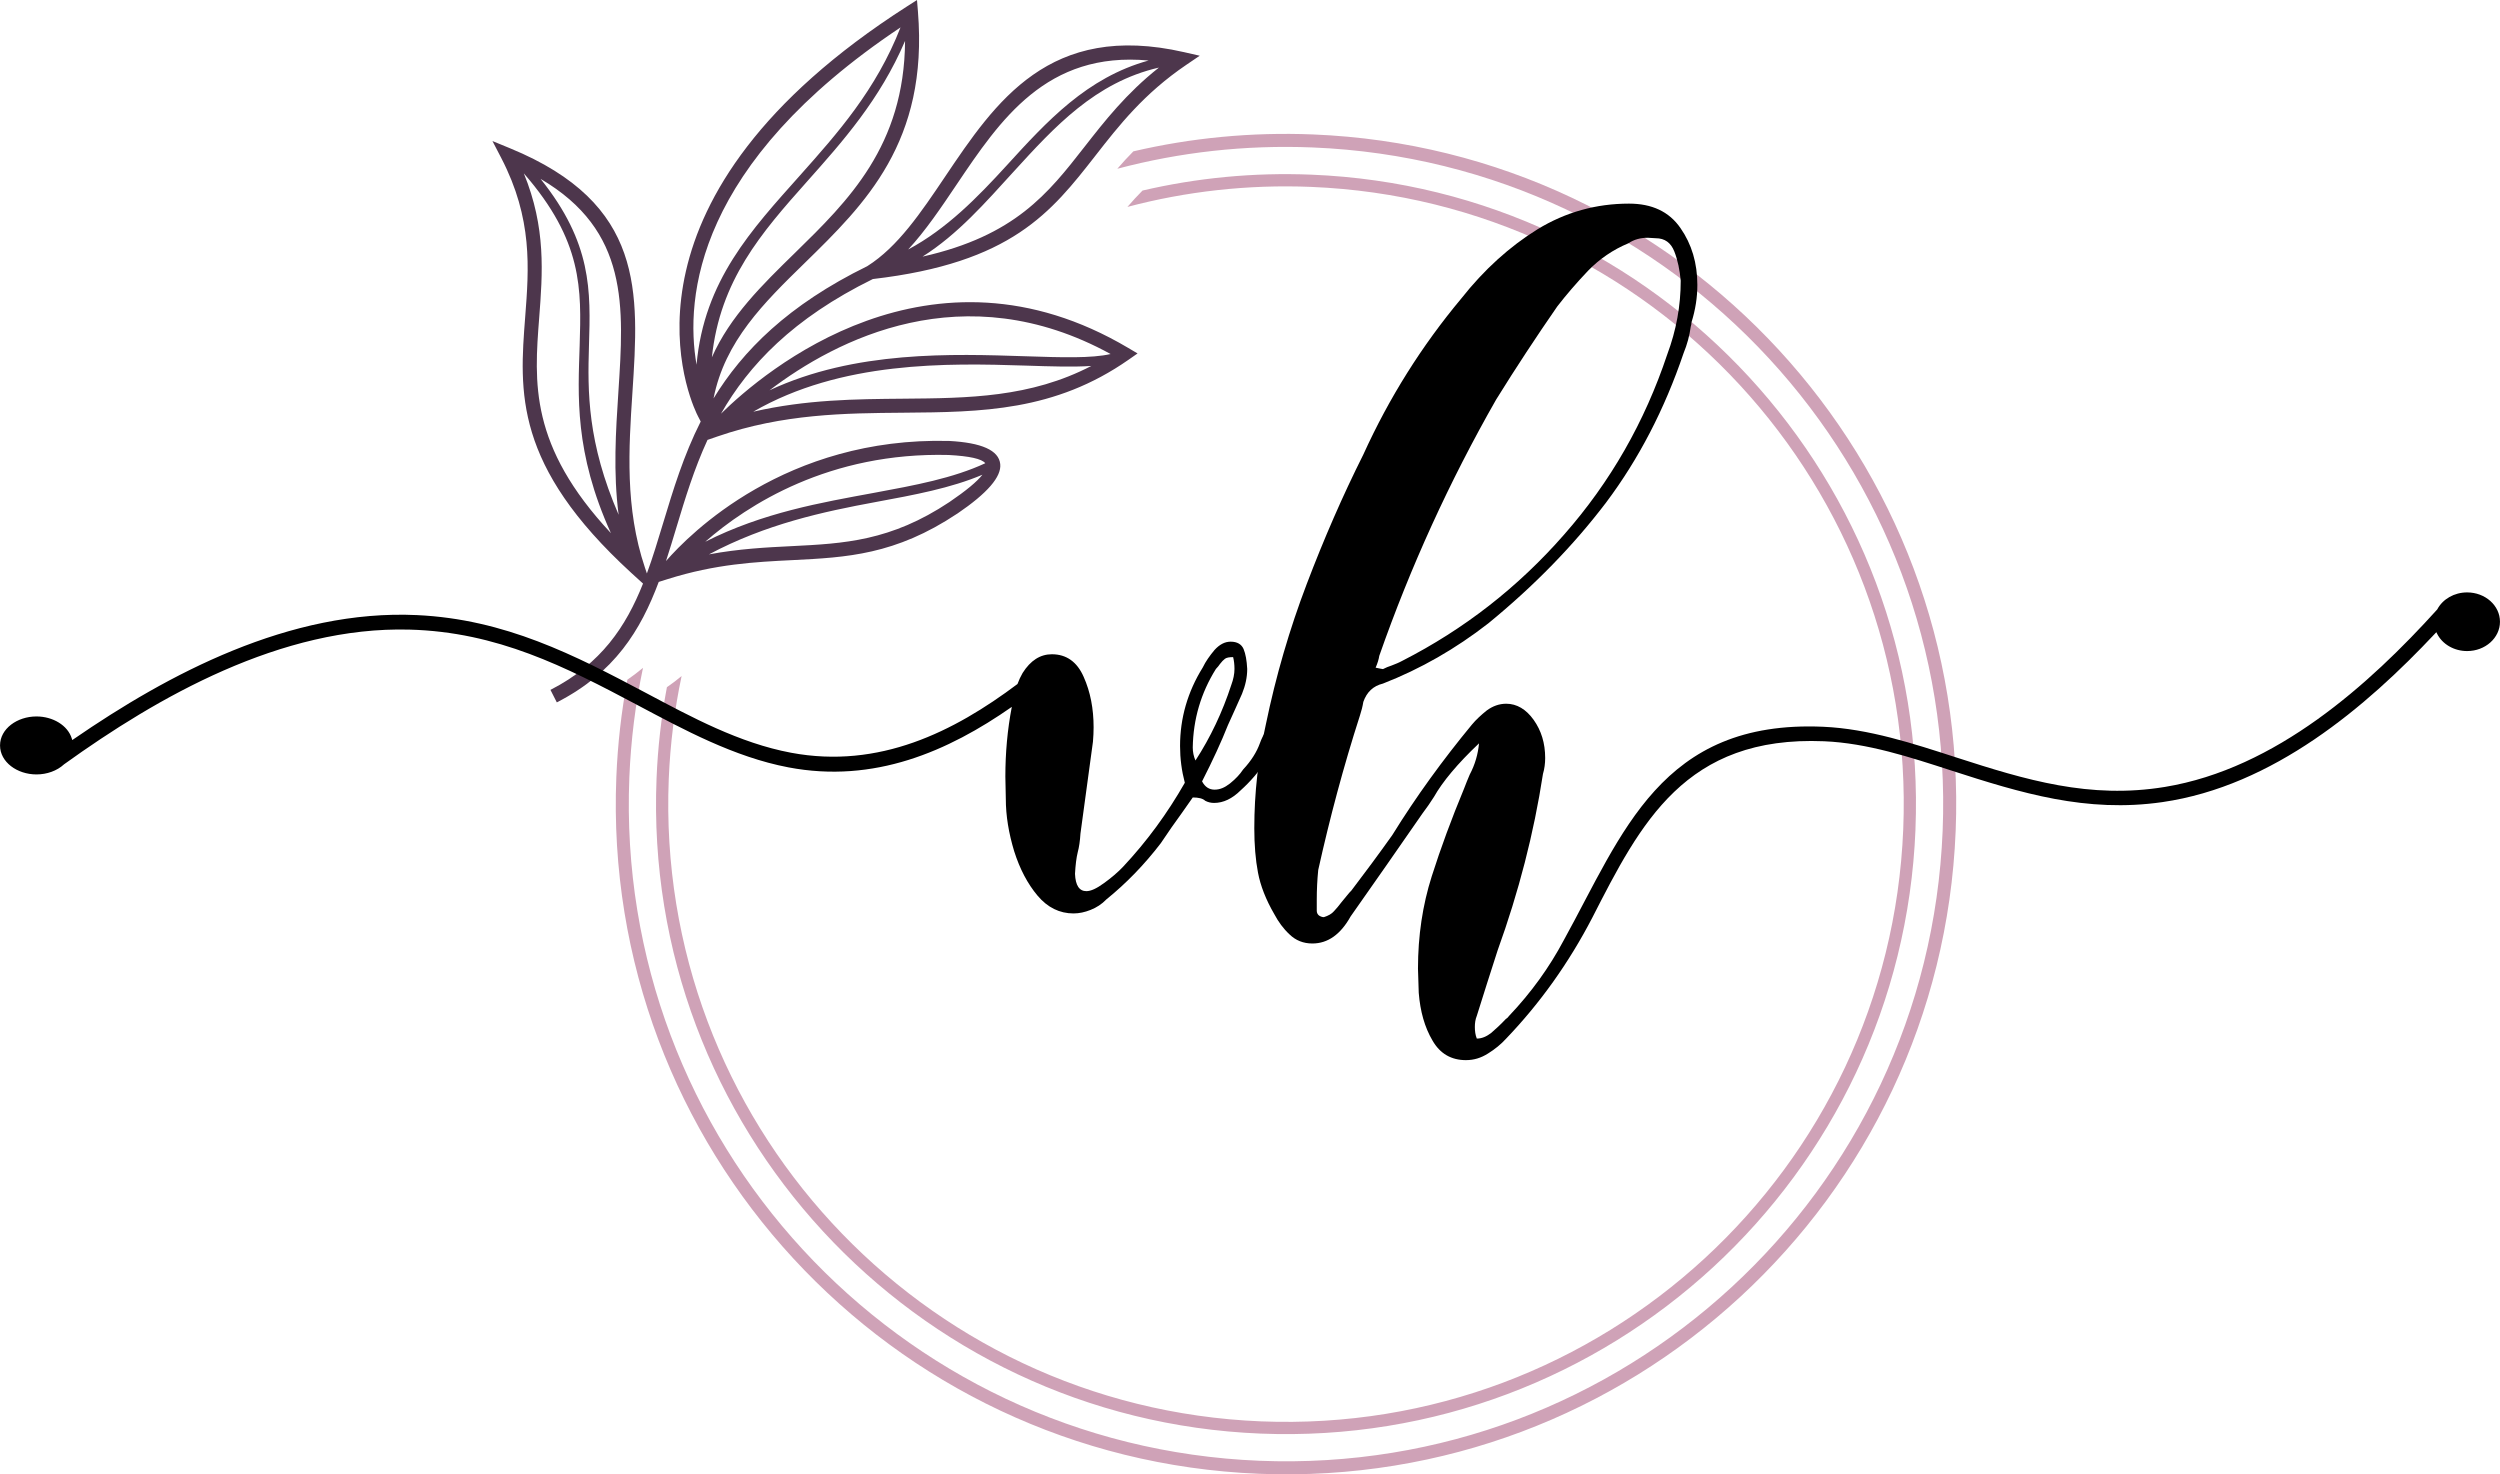 <svg xmlns="http://www.w3.org/2000/svg" id="Layer_2" viewBox="0 0 2112.33 1245.71"><defs><style>.cls-1,.cls-2,.cls-3{stroke-width:0px;}.cls-2{fill:#4d364c;}.cls-3{fill:#cfa2b7;}</style></defs><g id="Layer_1-2"><path class="cls-3" d="m1652.39,702.34c-6.33,156.25-75.39,295.14-181.94,393.38-106.52,98.25-250.55,155.85-406.8,149.52-156.24-6.33-295.13-75.39-393.37-181.94-98.25-106.54-155.85-250.56-149.52-406.8,1.14-28,4.29-55.44,9.32-82.19,4.64-3.2,9.04-6.54,13.21-10.04-6.33,30.03-10.25,60.98-11.54,92.67-6.21,153.21,50.28,294.43,146.6,398.91,96.34,104.47,232.54,172.19,385.74,178.4,153.21,6.2,294.44-50.28,398.91-146.62,104.47-96.33,172.19-232.52,178.4-385.74,6.2-153.21-50.28-294.43-146.62-398.9-96.32-104.46-232.53-172.19-385.72-178.4-57.1-2.31-112.53,4.08-165,18,4.38-5.1,8.87-9.99,13.56-14.71,48.62-11.34,99.56-16.4,151.89-14.28,156.23,6.34,295.12,75.4,393.38,181.94,98.23,106.54,155.84,250.55,149.51,406.8"></path><path class="cls-2" d="m595.83,457.77c49-24.77,98.13-33.13,142.74-41.37,34.65-6.41,66.74-12.35,93.93-25.01-2.95-3.73-13.38-6.01-30.93-6.96-100.76-2.57-169.88,42.07-205.73,73.34m234.25-56.66c-26.72,11.33-57.26,16.98-90.07,23.05-44.53,8.23-92.74,18.56-141,44.25,25.48-4.74,48.21-5.88,69.87-6.96,44.06-2.2,83.7-4.19,133.36-37.29,14.09-9.57,23.3-17.24,27.84-23.05Zm-387.5-254.64c18.85,45.97,15.89,84.36,12.99,122.04-4.23,54.82-8.34,108.11,60.6,181.95-31.09-68.59-27.71-116.51-26.41-158.58,1.46-47.61,2.72-88.14-47.19-145.41Zm145.94,161.69c6.4-71.29,46.56-114.08,87.54-160.09,31.28-35.12,64.17-72.05,84.81-124.91-172.95,115.44-182.19,228.12-172.35,285ZM764.71,34.6c-21.21,49.6-52.72,84.99-82.76,118.73-38.77,43.51-73.57,83.54-80.46,148.57,15.42-34.69,42.38-61.04,70.19-88.21,45.03-44.01,92.41-90.33,93.04-179.09Zm-114.54,295.19c72.2-33.77,154.59-30.79,216.54-28.77,30.34,1,55.64,1.81,71.68-1.89-124.31-68.14-232-12.15-288.22,30.67Zm271.94-20.59c-15.36,1.02-34.3.4-55.66-.3-66.17-2.16-155.72-3.93-230,38.96,44.61-10.28,86.42-10.64,126.68-10.99,55.23-.47,107.45-.92,158.98-27.68Zm-189.23-84.37c25.75-16.25,45.3-45.31,65.56-75.41,42.69-63.44,88.36-131.31,201.99-105.36l13.26,3.02-11.26,7.64c-35.97,24.4-56.98,51.32-76.82,76.73-37.44,47.93-70.86,90.69-188.11,104.32-67.69,33.3-104.9,72.88-128.32,113.78,36.67-36.03,176.7-154.72,344.06-55.6l7.92,4.68-7.54,5.27c-62.57,43.72-124.39,44.25-190.36,44.81-49.46.42-101.35.86-157.11,20.09l-8.35,2.88c-11.42,24.77-18.95,49.71-26.21,73.74-2.93,9.7-5.8,19.26-8.87,28.62,20.12-23.09,101.35-104.98,239.11-101.47h.18c27.3,1.48,41.92,7.84,43.12,19.56,1.09,10.66-10.74,24.5-36.26,41.84h-.05c-52.38,34.94-93.56,37-139.32,39.29-31.23,1.56-64.67,3.22-105.26,16.01l-7.66,2.41c-15.27,40.81-37.13,76.67-86.11,101.79l-5.38-10.57c43.02-22.07,63.82-53.63,78.22-89.82l-7.98-7.25-2-1.83h-.01s-.01-.02-.01-.02c-99.22-90.96-94.47-152.67-89.55-216.35,3.16-40.96,6.4-82.8-20.23-134.11l-7.46-14.36,14.96,6.16c113.78,46.85,108.92,121.07,103.3,206.65-3.07,46.82-6.38,97.16,10.57,147.6l1.67,4.96c5.01-13.67,9.3-27.92,13.71-42.51,8.45-27.96,17.24-57.1,31.76-85.87l-2.25-4.35s-.5-.96-1.29-2.64h0c-10.29-22.32-72.91-183.23,178.02-343.85l8.27-5.3.8,9.79c8.91,110.21-44.8,162.71-95.64,212.38-34.45,33.66-67.51,65.97-77.06,114.46,24.53-40.18,62.85-78.9,130.01-111.8Zm34.47-14.02c32.63-17.48,58.48-43.92,83.33-71.13,33.88-37.14,67.7-74.19,119.82-88.55-86.25-8.02-125.44,50.16-162.27,104.88-13.22,19.65-26.16,38.87-40.88,54.79Zm211.84-153.71c-53.84,12.44-88.24,50.13-122.71,87.9-23.69,25.97-47.11,52.93-77.01,71.83,78.16-17.62,106.08-53.33,136.8-92.68,17.2-21.99,35.22-45.09,62.91-67.04Zm-456.49,377.82c-4.66-35.77-2.38-70.61-.21-103.72,4.75-72.4,8.93-136.21-65.76-180.08,43.58,54.41,42.35,94.43,40.91,141.02-1.21,38.92-1.36,81.81,25.06,142.78Z"></path><path class="cls-3" d="m1618.45,700.96c-5.96,146.87-70.88,277.43-171.02,369.78-100.15,92.35-235.52,146.49-382.4,140.55-146.86-5.96-277.41-70.88-369.76-171.02-92.34-100.14-146.48-235.53-140.54-382.39,1.06-26.32,4.03-52.11,8.76-77.25,4.37-3,8.51-6.15,12.42-9.43-5.96,28.23-9.64,57.32-10.86,87.1-5.82,144.02,47.27,276.76,137.82,374.96,90.56,98.2,218.57,161.85,362.59,167.7,144,5.83,276.75-47.26,374.95-137.81,98.21-90.56,161.86-218.58,167.7-362.59,5.84-144.02-47.26-276.75-137.82-374.96-90.55-98.2-218.56-161.85-362.59-167.69-53.66-2.17-105.76,3.84-155.1,16.91,4.14-4.79,8.35-9.39,12.75-13.82,45.71-10.66,93.59-15.42,142.76-13.42,146.87,5.95,277.43,70.87,369.77,171.01,92.35,100.15,146.49,235.53,140.55,382.39"></path><path class="cls-1" d="m1168.52,565.34c2.29-1.2,4.77-2.2,7.24-3,3.12-1.2,6.21-2.41,9.12-4.01,52.17-26.65,97.73-62.11,136.65-106.59,39.14-44.48,68.12-95.17,87.18-152.28,7.64-20.43,11.38-41.06,11.38-62.31-.83-9.01-2.49-17.23-5.39-24.64-2.9-7.42-8.06-11.22-15.72-11.22l-6.63-.4c-6.21,0-11.6,1.4-16.36,4.62-13.04,5.4-24.42,13.22-34.17,23.23-9.52,10.02-18.21,20.04-26.09,30.26-17.6,25.45-34.78,51.5-51.55,78.54-39.56,69.33-72.48,141.46-98.78,216.59-.41,2.81-1.44,6.21-3.09,10.02,1.65.4,2.89.6,3.93.8,1.02.2,1.85.4,2.27.4m70.19,330.4c-12.43,0-21.96-5.41-28.37-16.63-6.63-11.22-10.35-24.64-11.59-40.27l-.64-20.44c0-27.85,3.93-53.7,11.61-77.94,7.65-24.04,16.76-48.69,27.32-74.13,1.46-4.01,3.11-7.82,4.77-11.82,4.56-8.61,7.04-17.43,7.87-26.44-18.21,17.24-30.86,32.46-38.09,45.28-2.91,4.61-6.22,9.42-9.73,14.02-20.3,29.46-40.59,58.31-60.68,86.97-8.48,15.22-19.25,22.84-32.3,22.84-7.65,0-14.07-2.61-19.25-7.62-5.39-5.01-9.53-10.81-12.84-17.03-7.24-12.42-11.8-24.24-13.87-35.26-2.07-10.82-3.11-23.44-3.11-37.47,0-29.85,3.31-58.91,9.73-87.56,8.48-41.07,20.08-80.75,34.58-118.81,14.48-38.07,30.43-74.74,47.82-109.4,21.95-48.29,49.5-91.97,82.62-131.64,19.46-24.65,40.99-44.08,64.6-58.71,23.61-14.43,49.48-21.64,77.24-21.64,19.45,0,33.95,6.81,43.48,20.63,9.52,13.63,14.28,29.65,14.28,48.09,0,10.63-1.66,21.04-4.97,31.65,0,1.2-.2,2.41-.62,3.61-1.04,7.81-3.11,15.22-6,22.24-16.15,47.69-38.09,89.76-65.44,126.23-27.53,36.26-60.65,70.32-99.59,102.19-27.54,21.43-57.15,38.47-89.03,50.89-8.28,2.01-13.67,7.22-16.57,15.43-.61,3.81-1.65,7.82-2.9,11.62-13.88,43.08-25.46,86.56-35.21,130.44-.83,8.21-1.24,16.63-1.24,25.25v9.22c0,1.6.62,3,1.87,4,1.25.81,2.68,1.4,4.14,1.4,3.73-1.2,6.63-2.8,8.5-5,2.07-2.21,4.14-4.62,6.21-7.42,1.45-1.81,3.11-3.81,4.77-5.81,1.24-1.61,2.48-3,3.73-4.21,11.59-15.23,23.19-30.86,34.58-46.88,20.07-32.46,42.65-63.52,67.29-93.37,3.51-4.21,7.87-8.21,12.63-12.02,4.96-3.61,10.36-5.62,16.36-5.62,8.89,0,16.76,4.62,23.18,13.63,6.41,9.02,9.73,19.64,9.73,32.25,0,4.62-.62,9.23-1.87,13.44-7.66,50.08-20.5,99.78-38.3,149.06-6,18.44-11.8,36.87-17.59,55.3-1.25,3-1.66,6.21-1.66,9.42,0,3.4.41,6.81,1.66,9.82,4.14,0,8.07-1.61,12.21-4.82,3.93-3.4,8.07-7.2,12.21-11.62,1.04-.59,2.08-1.6,2.9-2.8,18.64-19.64,33.96-40.88,46.18-63.91,49.76-90.15,82.04-186.35,219.18-180.31,38.45,1.7,76.47,14.31,112.35,25.91,58.74,19,112.83,35.38,176.34,24.93,93.81-15.44,172.76-86.51,230.11-149.96,4.68-8.84,14.46-14.4,25.25-14.4,15.34,0,27.77,11.09,27.77,24.78s-12.43,24.78-27.77,24.78c-11.04,0-20.97-5.8-25.42-14.76l-.57-1.18-.94.99c-58.4,62.23-136.95,129.06-230.56,142.58-64.18,9.27-119.41-7.63-178.68-26.8-34.23-11.08-70.48-23.08-107.16-24.62-117.38-4.91-155,69.22-195.89,149.2-19.67,37.87-43.9,71.94-72.67,101.99-4.36,4.81-9.53,9.02-15.34,12.62-6,3.81-12.01,5.61-18.62,5.61Z"></path><path class="cls-1" d="m1010.08,642.58c12.64-19.44,22.81-40.88,30.3-63.91,1.72-4.62,2.67-9.22,2.67-13.42,0-3.61-.38-7.02-1.14-10.03-3.26,0-5.56.4-6.89,1.4-1.35,1-2.7,2.41-4.23,4.41-.76,1.2-1.91,2.61-3.44,4.21-12.66,20.23-19.16,42.47-19.55,66.32,0,3.8.76,7.6,2.3,11.01m-102.94,129.23c-11.89,0-22.05-5.01-30.49-15.03-8.42-10.01-14.95-22.44-19.74-37.47-4.6-15.23-7.09-29.86-7.09-44.48l-.38-18.63c0-19.92,1.72-39.52,5.45-58.92-53.85,37.61-116.32,64.91-188.72,51.11-45.91-8.74-88.54-31.91-127.94-52.82-60.66-32.21-118.07-61.58-192.16-63.57-108.58-2.92-213.02,57.05-291.94,113.8-6.05,5.57-14.55,8.56-23.35,8.56-16.28,0-30.77-10.42-30.77-24.5s14.49-24.49,30.77-24.49c13.69,0,26.47,7.39,29.9,18.75l.36,1.21,1.16-.79c79.86-54.98,182.6-109.87,290.16-104.8,74.39,3.51,132.91,33.63,194.06,66.1,37.57,19.94,78.18,42,122,50.2,74.39,13.94,137.53-17.71,191.27-58.08,1.2-3.28,2.63-6.39,4.33-9.31,6.7-10.62,14.94-15.83,24.72-15.83,12.27,0,21.29,6.41,26.84,19.03,5.75,12.82,8.42,27.05,8.42,42.68,0,3.81-.18,8.01-.55,12.22l-10.55,77.55c-.39,6.21-1.16,11.62-2.31,15.82-1.14,4.61-1.91,10.82-2.3,18.23.39,9.83,3.64,14.63,9.59,14.63,3.84,0,8.62-2.2,14.95-6.82,6.12-4.4,11.5-9.01,15.92-13.62,20.31-21.64,37.56-45.28,52.32-71.13-2.68-10.21-4.02-20.44-4.02-31.05,0-23.44,6.33-45.69,19.16-66.33,2.49-5.2,5.95-10.01,9.97-14.83,4.21-4.6,8.63-7.01,13.61-7.01,5.56,0,9.19,2.21,10.93,6.21,1.73,4.21,2.68,9.62,3.07,16.84,0,7.01-1.53,14.02-4.4,21.03-4.61,10.22-8.45,19.03-11.9,26.44-5.55,14.03-12.84,29.86-21.85,47.5,2.49,4.81,6.14,7.01,10.55,7.01s8.42-1.61,13.03-5.21c4.41-3.61,8.24-7.42,11.12-11.82,6.91-7.42,11.52-14.83,14.18-22.24,1.35-3.81,3.07-7.22,4.79-9.62,1.54-2.6,3.66-4.21,5.75-5.01.39.4.77.61,1.16.61.77.39,1.35.59,1.72.8.39.19.59.8.59,1.59,0,8.42-3.08,17.44-9.03,26.65-5.93,9.22-13.03,17.44-21.27,24.85-7.09,7.01-14.57,10.62-22.44,10.62-2.67,0-5.16-.6-7.47-1.81-2.11-2.01-5.75-2.81-10.54-2.81-3.07,4.21-5.95,8.61-9.01,12.83-5.94,8.21-12.07,16.83-18.02,25.85-13.8,18.03-29.14,33.86-46.01,47.49-3.84,4.01-8.24,6.81-13.22,8.81-4.98,2-9.78,3-14.38,3Z"></path></g></svg>